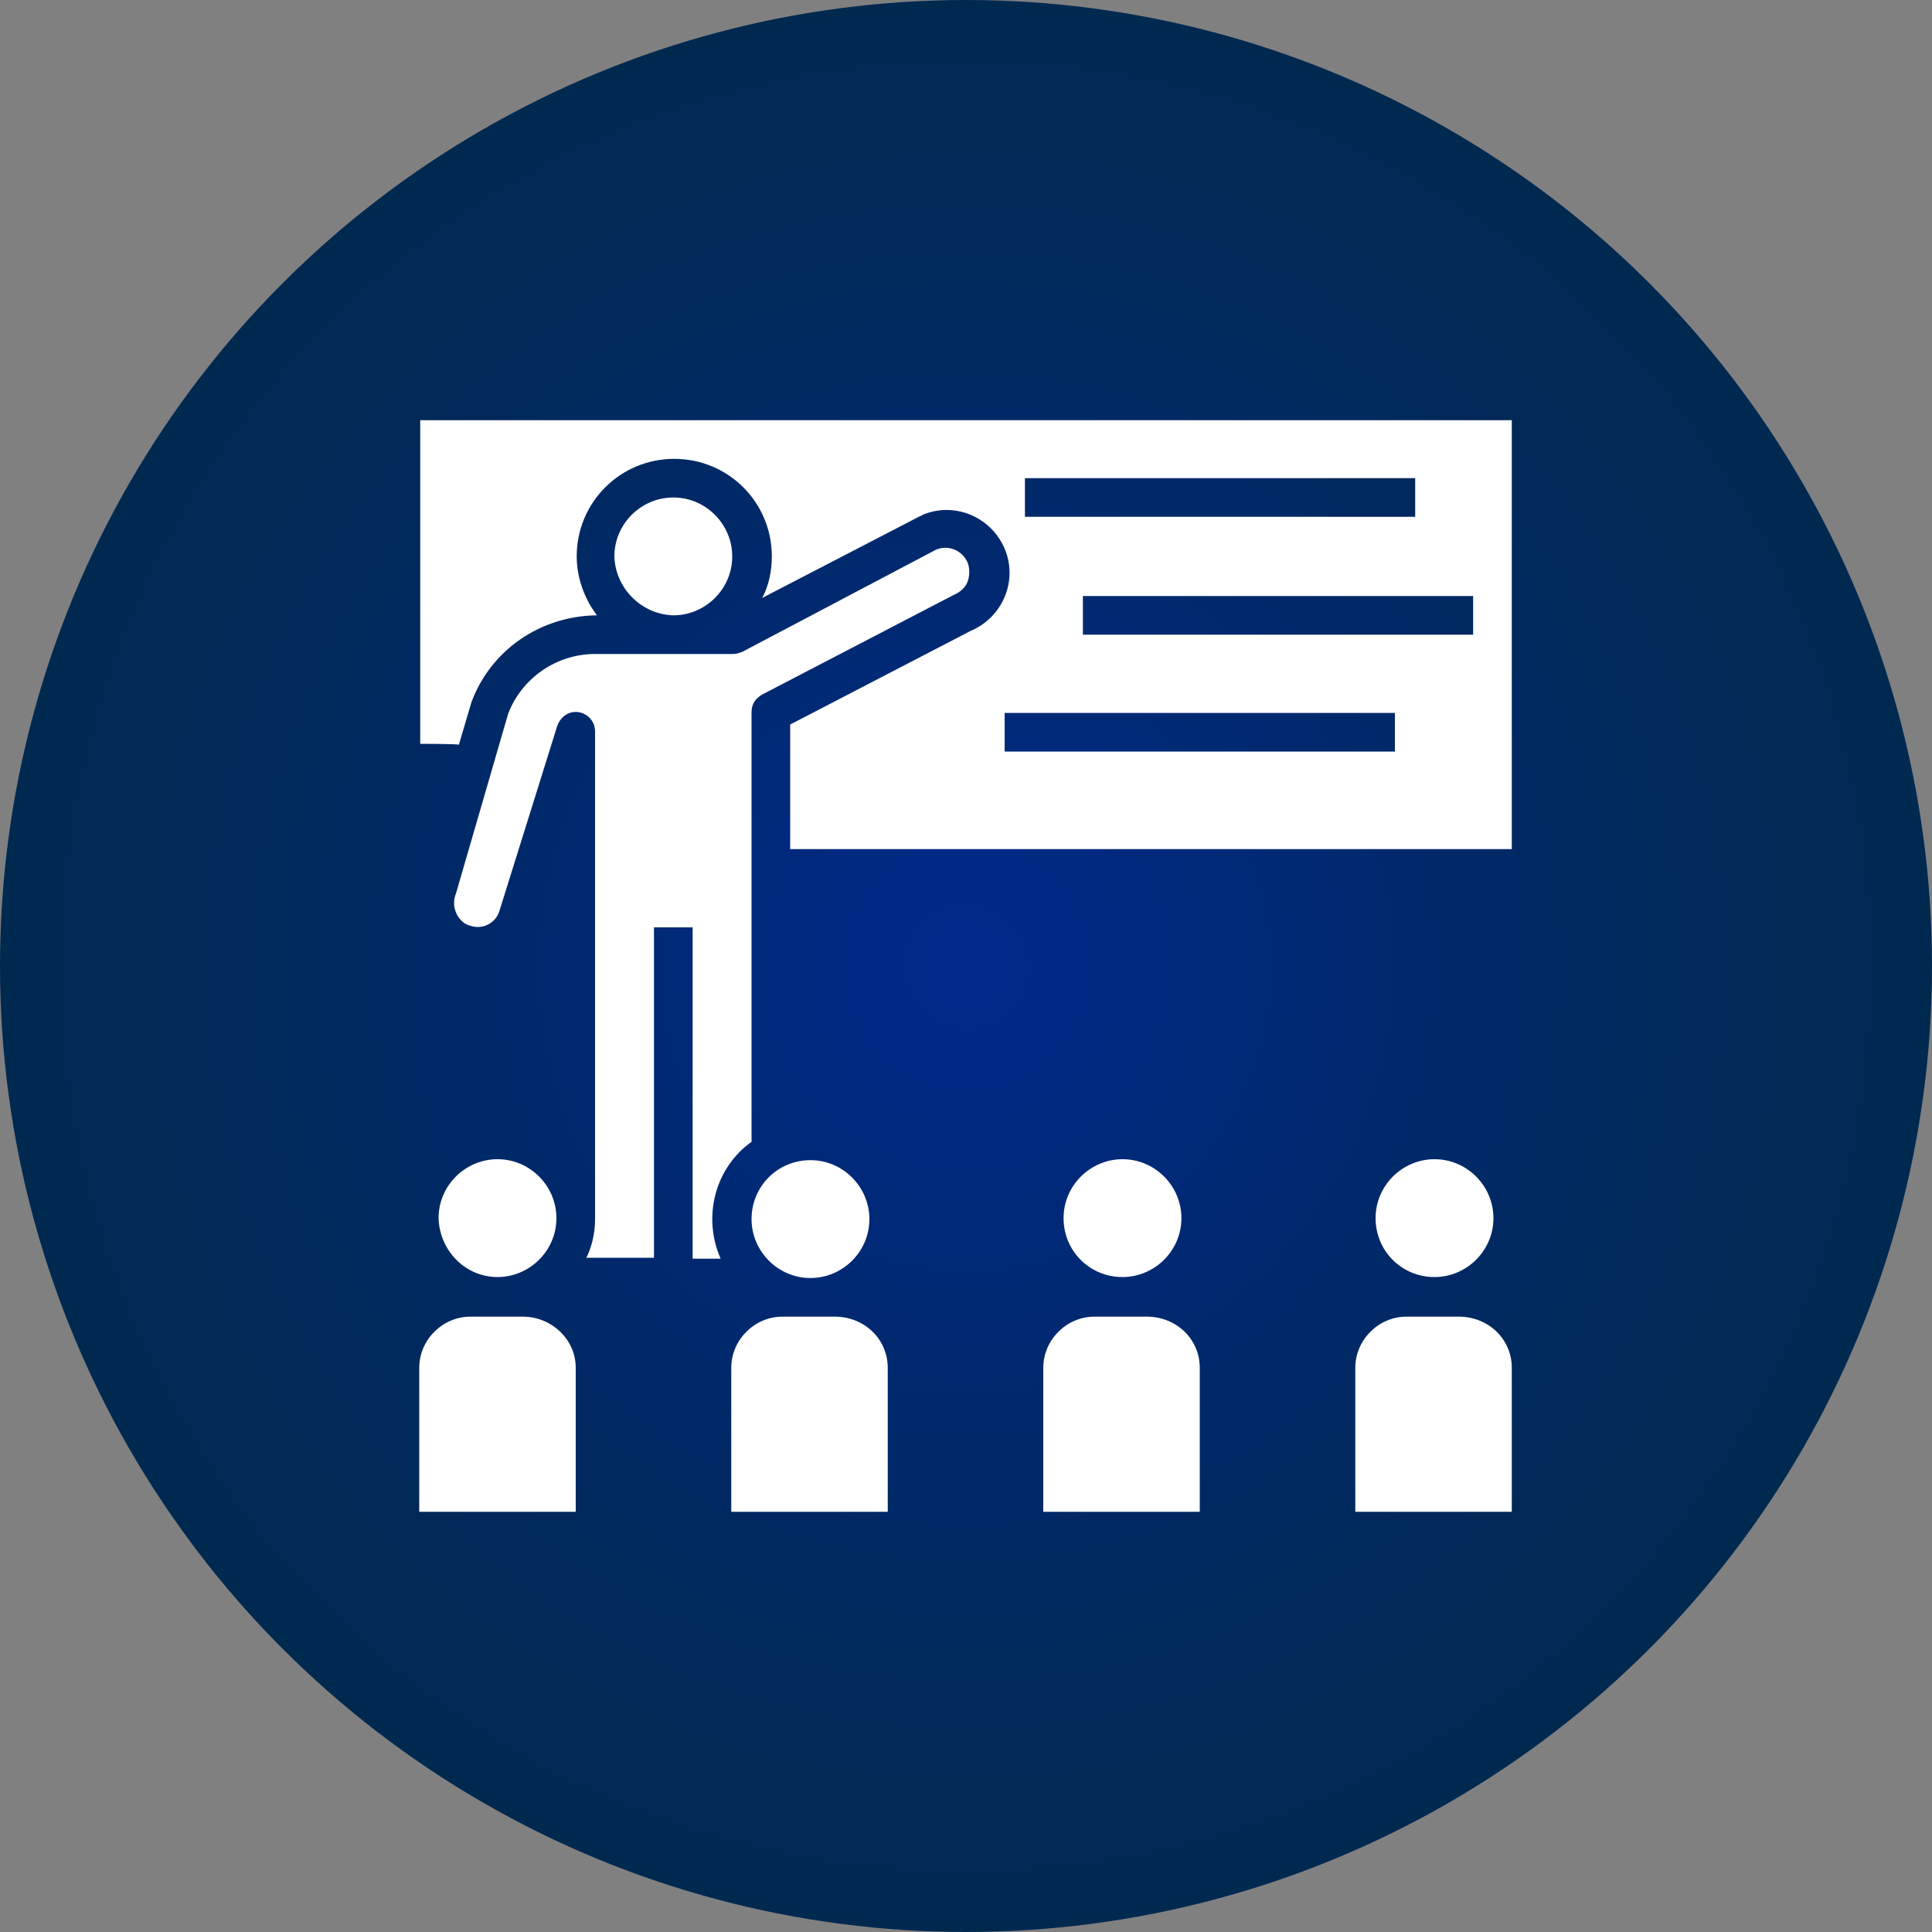 <?xml version="1.0" encoding="utf-8"?>
<!-- Generator: Adobe Illustrator 23.0.3, SVG Export Plug-In . SVG Version: 6.00 Build 0)  -->
<svg version="1.1" id="Layer_1" xmlns="http://www.w3.org/2000/svg" xmlns:xlink="http://www.w3.org/1999/xlink" x="0px" y="0px"
	 viewBox="0 0 200 200" style="enable-background:new 0 0 200 200;" xml:space="preserve">
<rect x="0" y="0" width="200" height="200" fill="#808080" stroke="none"/>
<style type="text/css">
	.st0{fill:url(#SVGID_1_);}
	.st1{fill:#FFFFFF;}
</style>
<radialGradient id="SVGID_1_" cx="100" cy="1756" r="100" gradientTransform="matrix(1 0 0 1 0 -1656)" gradientUnits="userSpaceOnUse">
	<stop  offset="0" style="stop-color:#00298C"/>
	<stop  offset="0.249" style="stop-color:#00297A"/>
	<stop  offset="0.729" style="stop-color:#00295B"/>
	<stop  offset="1" style="stop-color:#002950"/>
</radialGradient>
<circle class="st0" cx="100" cy="100" r="100"/>
<title>academy_icon</title>
<g>
	<path class="st1" d="M77.8,118.2V73.7c0-0.8,0.4-1.4,1.1-1.8l19.8-10.3c0.7-0.3,1.3-0.8,1.5-1.5c0.2-0.6,0.2-1.4-0.1-2
		c-0.6-1.2-2-1.7-3.2-1.2L76.8,67.5c-0.3,0.1-0.6,0.2-0.9,0.2H61.6c-4,0-7.6,2.5-9,6.2l-5.4,18.6c-0.5,1.2,0,2.6,1.1,3.2
		c0.1,0,0.2,0.1,0.3,0.1c1.3,0.5,2.7-0.2,3.1-1.5l6-19.2c0.3-0.8,1-1.4,1.9-1.4c1.1,0,2,0.9,2,2v50.5h0c0,1.4-0.3,2.8-0.9,4h7V96h4
		v34.3h2.9C72.7,126,74,120.9,77.8,118.2z"/>
	<path class="st1" d="M86.6,136.3h-5.6c-2.9,0-5.3,2.4-5.3,5.3v14.9h16.2v-14.9C91.9,138.7,89.6,136.4,86.6,136.3z"/>
	<path class="st1" d="M116.2,132.2c3.3,0,6.1-2.7,6.1-6.1c0-3.3-2.7-6.1-6.1-6.1c-3.3,0-6.1,2.7-6.1,6.1
		C110.1,129.5,112.8,132.2,116.2,132.2z"/>
	<path class="st1" d="M54.3,136.3h-5.6c-2.9,0-5.3,2.4-5.3,5.3v14.9h16.2v-14.9C59.6,138.7,57.2,136.4,54.3,136.3z"/>
	<path class="st1" d="M77.8,126.2c0,3.3,2.7,6.1,6.1,6.1c3.3,0,6.1-2.7,6.1-6.1c0-3.3-2.7-6.1-6.1-6.1
		C80.5,120.1,77.8,122.8,77.8,126.2z"/>
	<path class="st1" d="M69.7,63.7c3.3,0,6.1-2.7,6.1-6.1c0-3.3-2.7-6.1-6.1-6.1c-3.3,0-6.1,2.7-6.1,6.1
		C63.7,60.9,66.4,63.6,69.7,63.7z"/>
	<path class="st1" d="M51.5,132.2c3.3,0,6.1-2.7,6.1-6.1c0-3.3-2.7-6.1-6.1-6.1c-3.3,0-6.1,2.7-6.1,6.1
		C45.5,129.5,48.2,132.2,51.5,132.2z"/>
	<path class="st1" d="M148.5,132.2c3.3,0,6.1-2.7,6.1-6.1c0-3.3-2.7-6.1-6.1-6.1c-3.3,0-6.1,2.7-6.1,6.1
		C142.4,129.5,145.1,132.2,148.5,132.2z"/>
	<path class="st1" d="M151.2,136.3h-5.6c-2.9,0-5.3,2.4-5.3,5.3v14.9h16.2v-14.9C156.5,138.7,154.2,136.4,151.2,136.3z"/>
	<path class="st1" d="M43.5,77c0,0,4,0,4,0.1l1.3-4.4c2-5.4,7.1-8.9,12.9-9h0.1c-1.3-1.7-2.1-3.9-2.1-6.1c0-5.6,4.5-10.1,10.1-10.1
		c5.6,0,10.1,4.5,10.1,10.1c0,1.5-0.3,3-1,4.3l16.4-8.5c0.1,0,0.1,0,0.2-0.1c3.3-1.4,7.1,0.2,8.5,3.5c1.4,3.3-0.2,7.1-3.5,8.5
		L81.8,75v12.9h4h70.7V43.5H43.5V77z M144.4,77.8H104v-4h40.4V77.8z M152.5,65.7h-40.4v-4h40.4V65.7z M106.1,49.5h40.4v4h-40.4V49.5
		z"/>
	<path class="st1" d="M118.9,136.3h-5.6c-2.9,0-5.3,2.4-5.3,5.3v14.9h16.2v-14.9C124.2,138.7,121.9,136.4,118.9,136.3z"/>
</g>
</svg>
